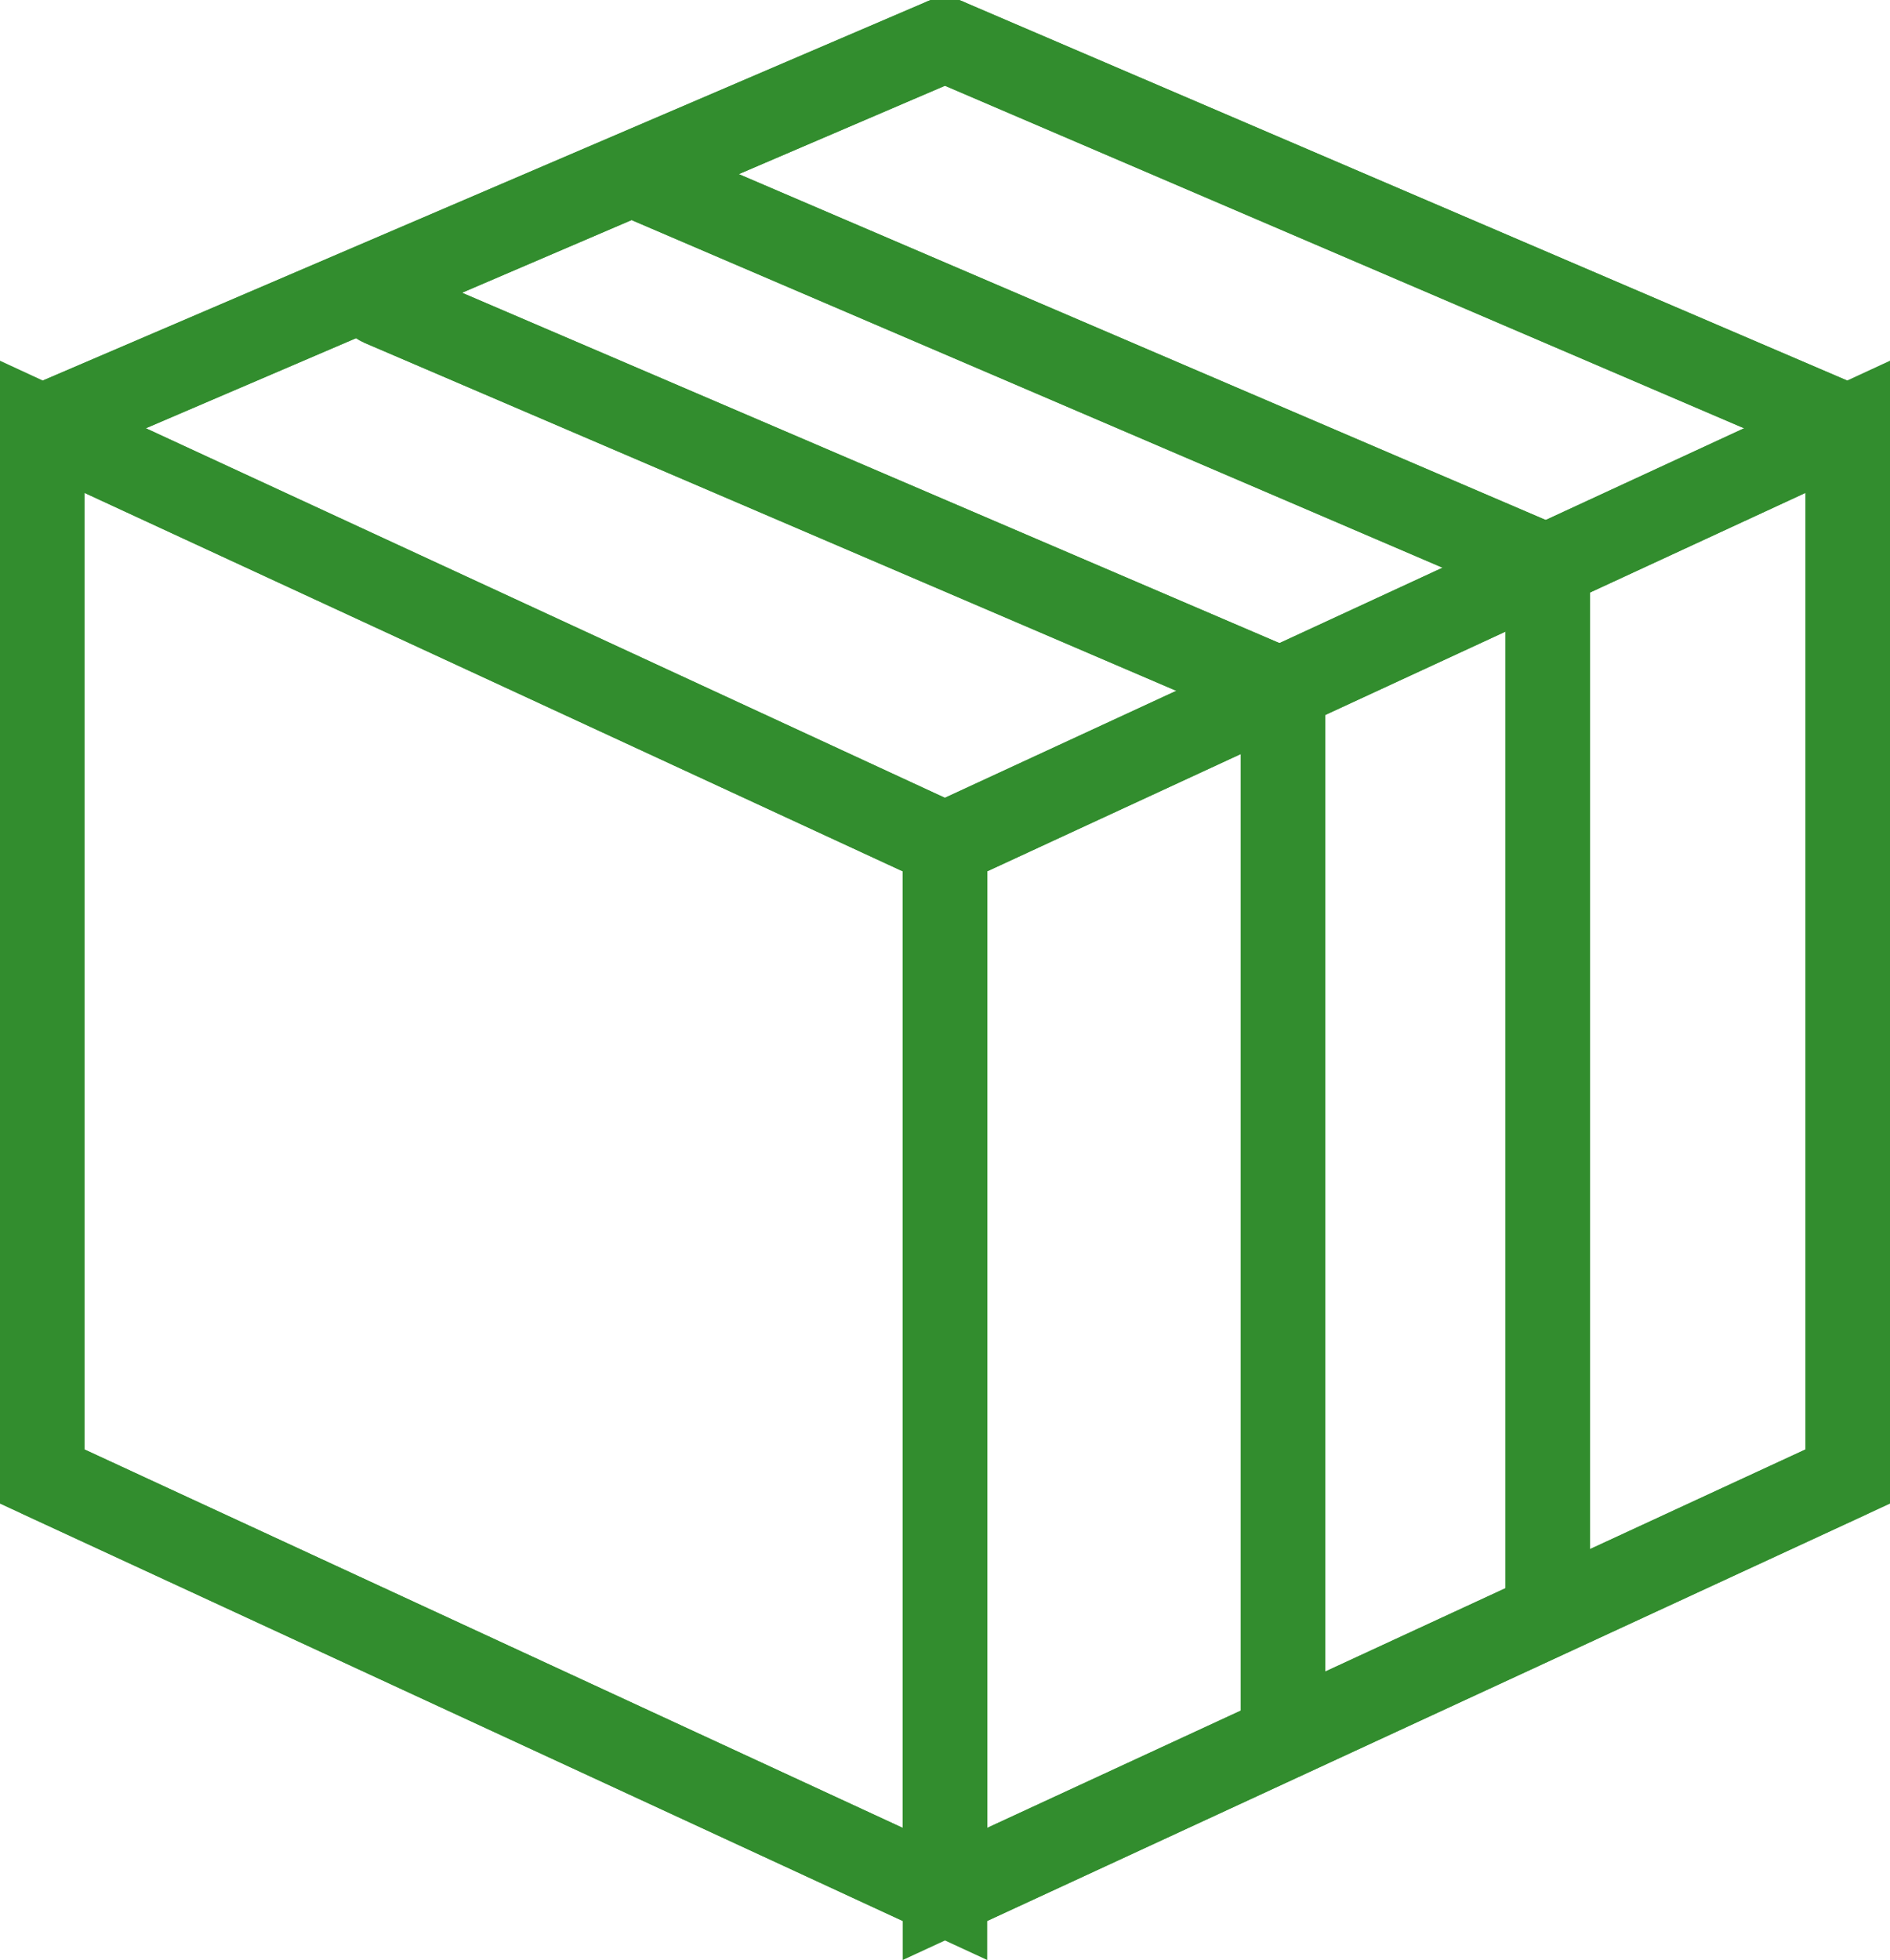 <svg xmlns="http://www.w3.org/2000/svg" xmlns:xlink="http://www.w3.org/1999/xlink" width="44.761" height="46.407" viewBox="0 0 44.761 46.407"><defs><clipPath id="a"><rect width="44.646" height="45.786" fill="none" stroke="#328d2e" stroke-width="2"/></clipPath></defs><g transform="translate(0.057 0)"><path d="M23.631,49.706.25,38.9V11.839L23.631,22.65ZM2.25,37.617l19.38,8.961V23.929L2.25,14.967Z" transform="translate(-0.308 -3.298)" fill="#328d2e"/><g transform="translate(0 0)"><g clip-path="url(#a)"><path d="M22.63,49.142a1,1,0,0,1-.42-.092L.831,39.164a1,1,0,0,1-.58-.908V13.4A1,1,0,0,1,1.67,12.5l21.38,9.886a1,1,0,0,1,.58.908V48.142a1,1,0,0,1-1,1ZM2.25,37.617l19.38,8.961V23.929L2.25,14.967Z" transform="translate(-0.308 -3.298)" fill="#328d2e"/></g></g><path d="M28.609,49.706V22.65L51.99,11.839V38.9Zm2-25.778V46.578L49.99,37.617V14.967Z" transform="translate(-7.286 -3.298)" fill="#328d2e"/><g transform="translate(0 0)"><g clip-path="url(#a)"><path d="M29.609,49.142a1,1,0,0,1-1-1V23.289a1,1,0,0,1,.58-.908L50.571,12.5a1,1,0,0,1,1.42.908V38.256a1,1,0,0,1-.58.908L30.029,49.05A1,1,0,0,1,29.609,49.142Zm1-25.213V46.578L49.99,37.617V14.967Z" transform="translate(-7.286 -3.298)" fill="#328d2e"/></g></g><path d="M.394,10.081-.394,8.243,20.986-.919,21.774.919Z" transform="translate(0.942 0.943)" fill="#328d2e"/><g transform="translate(0 0)"><g clip-path="url(#a)"><path d="M0,10.163a1,1,0,0,1-.92-.606A1,1,0,0,1-.394,8.243L20.986-.919A1,1,0,0,1,22.3-.394,1,1,0,0,1,21.774.919L.394,10.081A1,1,0,0,1,0,10.163Z" transform="translate(0.942 0.942)" fill="#328d2e"/></g></g><path d="M20.987,10.081-.394.919.394-.919,21.775,8.243Z" transform="translate(22.323 0.943)" fill="#328d2e"/><g transform="translate(0 0)"><g clip-path="url(#a)"><path d="M21.381,10.163a1,1,0,0,1-.393-.081L-.394.919A1,1,0,0,1-.919-.394,1,1,0,0,1,.394-.919L21.775,8.243a1,1,0,0,1-.394,1.919Z" transform="translate(22.323 0.942)" fill="#328d2e"/></g></g><path d="M20.986,10.081-.394.919.394-.919l21.38,9.162Z" transform="translate(15.219 4.259)" fill="#328d2e"/><path d="M21.38,10.163a1,1,0,0,1-.393-.081L-.394.919A1,1,0,0,1-.919-.394,1,1,0,0,1,.394-.919l21.38,9.162a1,1,0,0,1-.394,1.919Z" transform="translate(15.219 4.259)" fill="#328d2e"/><path d="M20.987,10.081-.394.919.394-.919,21.775,8.243Z" transform="translate(8.949 7.19)" fill="#328d2e"/><path d="M21.381,10.163a1,1,0,0,1-.393-.081L-.394.919A1,1,0,0,1-.919-.394,1,1,0,0,1,.394-.919L21.775,8.243a1,1,0,0,1-.394,1.919Z" transform="translate(8.949 7.19)" fill="#328d2e"/><path d="M41.23,46.2h-2V21.689h2Z" transform="translate(-9.9 -5.337)" fill="#328d2e"/><path d="M0,25.514a1,1,0,0,1-1-1V0A1,1,0,0,1,0-1,1,1,0,0,1,1,0V24.514A1,1,0,0,1,0,25.514Z" transform="translate(30.33 16.352)" fill="#328d2e"/><path d="M49.546,42.316h-2V17.8h2Z" transform="translate(-11.947 -4.381)" fill="#328d2e"/><path d="M0,25.514a1,1,0,0,1-1-1V0A1,1,0,0,1,0-1,1,1,0,0,1,1,0V24.514A1,1,0,0,1,0,25.514Z" transform="translate(36.599 13.421)" fill="#328d2e"/></g></svg>